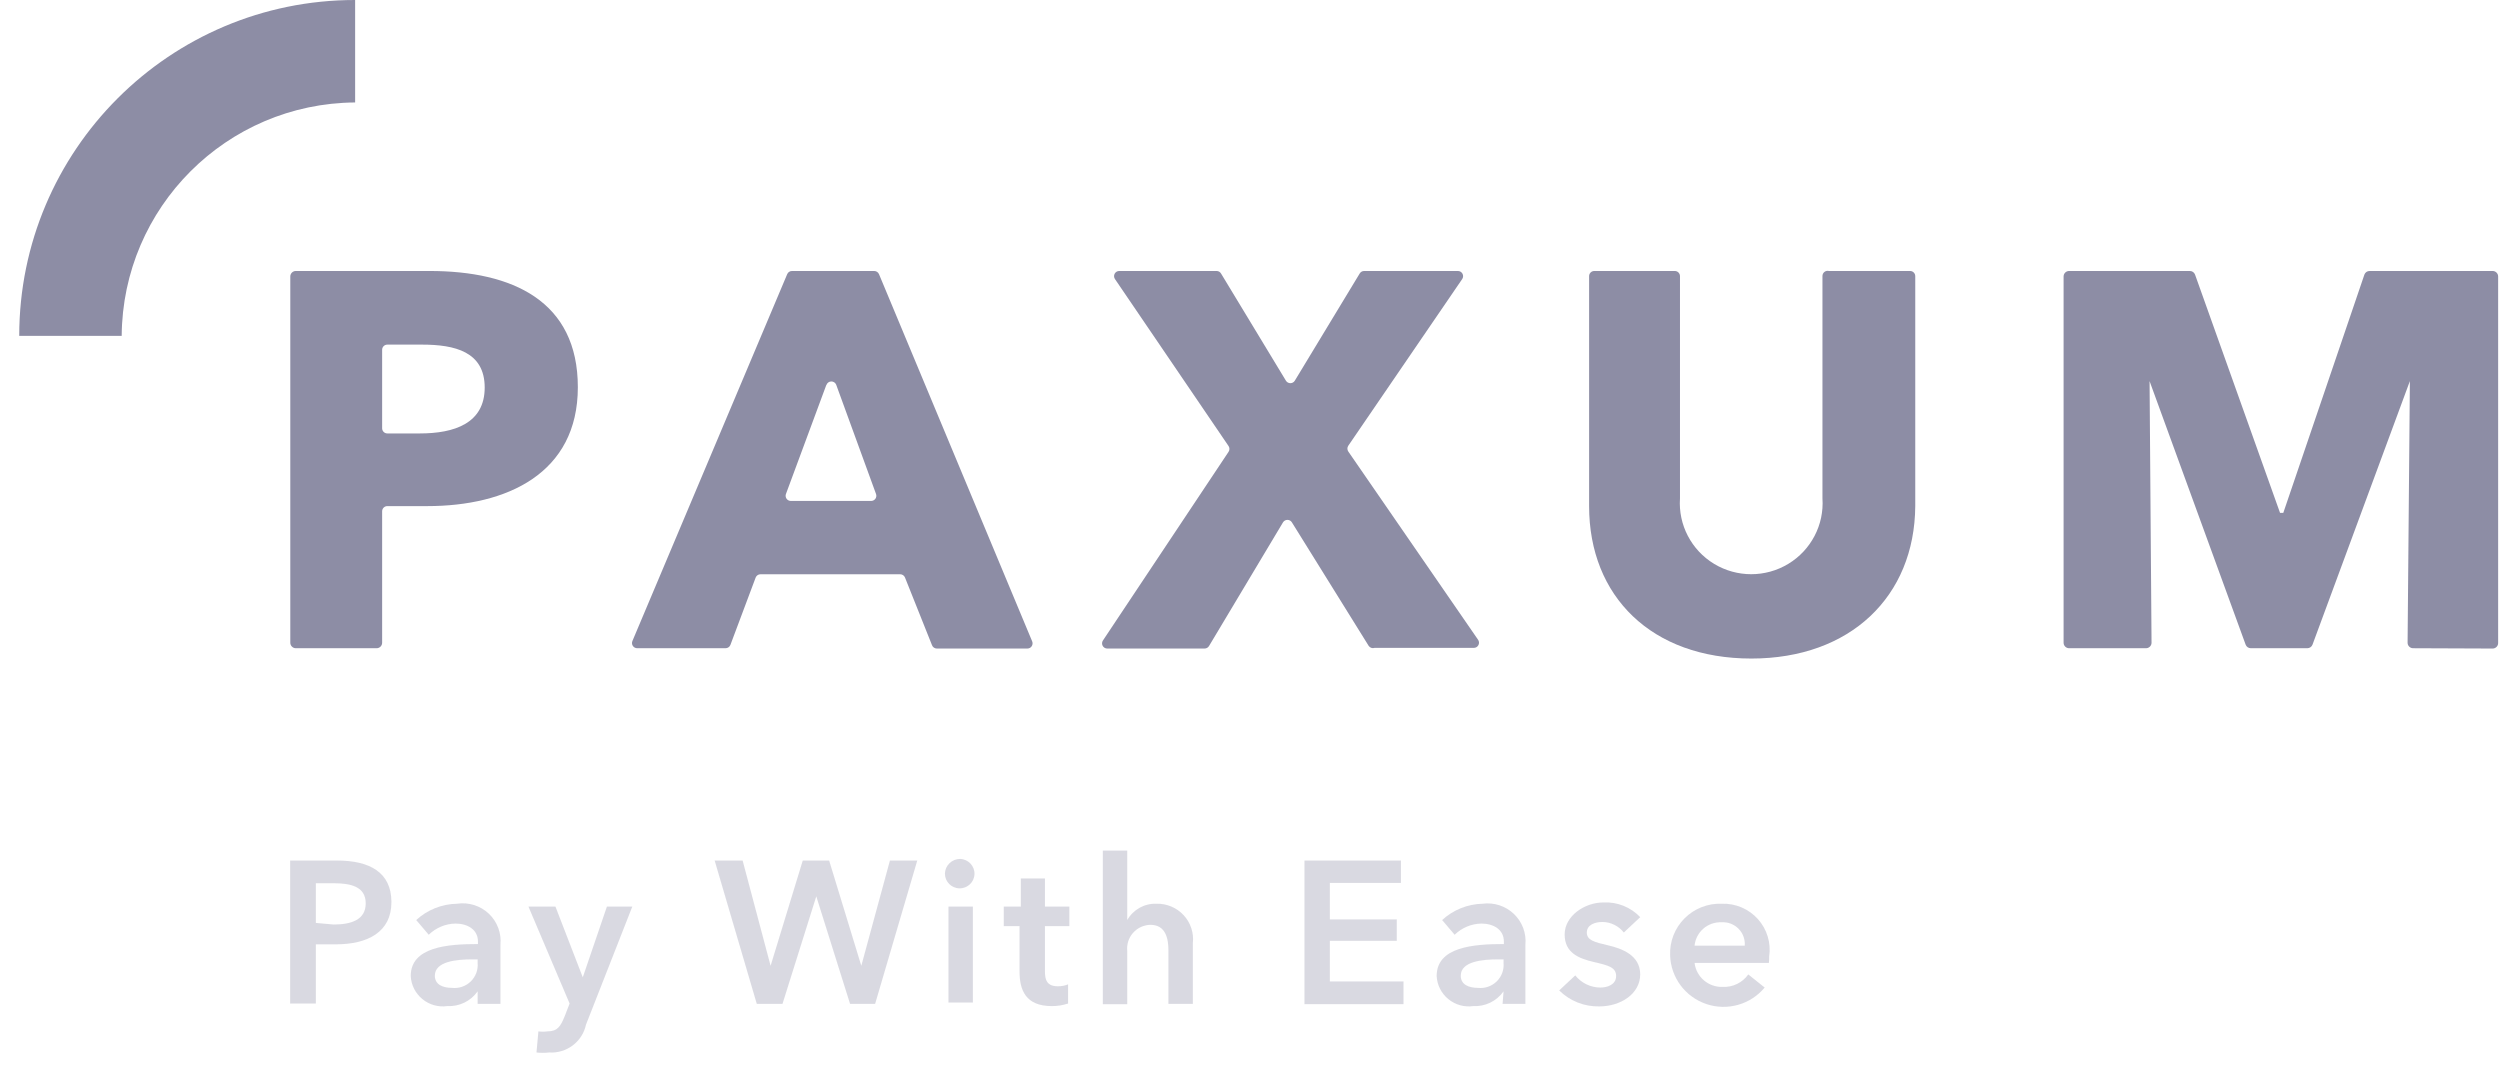 <?xml version="1.0" encoding="UTF-8"?>
<svg width="117px" height="50px" viewBox="0 0 117 50" version="1.1" xmlns="http://www.w3.org/2000/svg" xmlns:xlink="http://www.w3.org/1999/xlink">
    <!-- Generator: Sketch 61.2 (89653) - https://sketch.com -->
    <title>Paxum</title>
    <desc>Created with Sketch.</desc>
    <g id="Landing-Affiliate" stroke="none" stroke-width="1" fill="none" fill-rule="evenodd">
        <g id="Page---Landing-Affiliate" transform="translate(-498, -3393)" fill="#8D8DA5" fill-rule="nonzero">
            <g id="Payment" transform="translate(3, 3342)">
                <g id="logos" transform="translate(258, 51)">
                    <g id="Paxum" transform="translate(237.9, 0)">
                        <g id="_Группа_" transform="translate(11.79, 11.79)">
                            <path d="M7.306,11.896 L5.437,11.896 C5.303,11.896 5.194,12.004 5.194,12.138 L5.194,18.29 C5.194,18.358 5.167,18.423 5.119,18.471 C5.07,18.52 5.005,18.547 4.936,18.547 L1.154,18.547 C1.086,18.547 1.02,18.52 0.972,18.471 C0.923,18.423 0.896,18.358 0.896,18.29 L0.896,1.149 C0.896,1.007 1.012,0.892 1.154,0.892 L7.412,0.892 C11.3,0.892 14.353,2.298 14.353,6.333 C14.353,10.369 11.027,11.896 7.306,11.896 Z M7.047,4.338 L5.437,4.338 C5.303,4.338 5.194,4.446 5.194,4.58 L5.194,8.253 C5.194,8.387 5.303,8.495 5.437,8.495 L6.956,8.495 C8.566,8.495 9.994,8.026 9.994,6.348 C9.994,4.671 8.597,4.338 7.063,4.338 L7.047,4.338 Z" id="Shape"></path>
                            <path d="M30.924,18.395 L29.663,15.236 C29.625,15.144 29.535,15.084 29.435,15.085 L22.904,15.085 C22.804,15.084 22.714,15.144 22.676,15.236 L21.492,18.395 C21.454,18.488 21.364,18.548 21.264,18.547 L17.133,18.547 C17.051,18.547 16.975,18.508 16.929,18.441 C16.883,18.374 16.874,18.289 16.905,18.214 L24.15,1.043 C24.187,0.951 24.277,0.891 24.377,0.892 L28.22,0.892 C28.32,0.891 28.41,0.951 28.448,1.043 L35.617,18.229 C35.647,18.304 35.638,18.389 35.592,18.456 C35.547,18.523 35.47,18.563 35.389,18.562 L31.151,18.562 C31.048,18.56 30.956,18.494 30.924,18.395 Z M25.987,6.212 L24.089,11.337 C24.065,11.41 24.077,11.49 24.122,11.553 C24.167,11.615 24.239,11.653 24.317,11.654 L28.083,11.654 C28.161,11.653 28.233,11.615 28.278,11.553 C28.323,11.49 28.335,11.41 28.311,11.337 L26.443,6.212 C26.405,6.119 26.312,6.059 26.21,6.062 C26.108,6.065 26.019,6.131 25.987,6.228 L25.987,6.212 Z" id="Shape"></path>
                            <path d="M51.367,18.441 L47.768,12.652 C47.723,12.582 47.646,12.54 47.562,12.54 C47.479,12.54 47.402,12.582 47.357,12.652 L43.894,18.441 C43.851,18.516 43.769,18.562 43.682,18.562 L39.125,18.562 C39.036,18.56 38.954,18.51 38.913,18.431 C38.872,18.352 38.878,18.257 38.928,18.184 L44.806,9.356 C44.862,9.274 44.862,9.166 44.806,9.084 L39.49,1.27 C39.44,1.196 39.434,1.101 39.475,1.022 C39.516,0.943 39.598,0.893 39.687,0.892 L44.244,0.892 C44.331,0.891 44.413,0.937 44.456,1.013 L47.494,6.031 C47.539,6.101 47.616,6.143 47.699,6.143 C47.782,6.143 47.86,6.101 47.904,6.031 L50.942,1.013 C50.986,0.937 51.067,0.891 51.155,0.892 L55.544,0.892 C55.633,0.893 55.715,0.943 55.756,1.022 C55.797,1.101 55.792,1.196 55.741,1.27 L50.41,9.069 C50.354,9.151 50.354,9.259 50.41,9.341 L56.486,18.154 C56.536,18.227 56.542,18.322 56.5,18.401 C56.459,18.48 56.378,18.53 56.288,18.531 L51.641,18.531 C51.539,18.564 51.429,18.527 51.367,18.441 L51.367,18.441 Z" id="Path"></path>
                            <path d="M69.274,19.03 C64.611,19.03 61.68,16.128 61.68,11.896 L61.68,1.134 C61.68,1 61.789,0.892 61.923,0.892 L65.69,0.892 C65.824,0.892 65.933,1 65.933,1.134 L65.933,11.533 C65.849,12.772 66.465,13.954 67.531,14.599 C68.598,15.244 69.936,15.244 71.002,14.599 C72.068,13.954 72.685,12.772 72.601,11.533 L72.601,1.134 C72.598,1.058 72.632,0.985 72.692,0.937 C72.751,0.89 72.83,0.873 72.904,0.892 L76.701,0.892 C76.836,0.892 76.944,1 76.944,1.134 L76.944,11.896 C76.914,16.128 73.907,19.03 69.274,19.03 Z" id="Path"></path>
                            <path d="M100.243,18.547 C100.101,18.547 99.985,18.432 99.985,18.29 L100.092,6.046 L100.092,6.046 L95.535,18.38 C95.497,18.481 95.4,18.547 95.292,18.547 L92.649,18.547 C92.541,18.547 92.444,18.481 92.406,18.38 L87.91,6.046 L87.91,6.046 L88.002,18.29 C88.002,18.358 87.974,18.423 87.926,18.471 C87.878,18.52 87.812,18.547 87.743,18.547 L84.144,18.547 C84.075,18.547 84.01,18.52 83.961,18.471 C83.913,18.423 83.886,18.358 83.886,18.29 L83.886,1.149 C83.886,1.007 84.001,0.892 84.144,0.892 L89.794,0.892 C89.902,0.891 89.999,0.958 90.037,1.058 L94.016,12.213 L94.168,12.213 L97.965,1.058 C98.003,0.958 98.1,0.891 98.208,0.892 L103.965,0.892 C104.107,0.892 104.223,1.007 104.223,1.149 L104.223,18.305 C104.223,18.447 104.107,18.562 103.965,18.562 L100.243,18.547 Z" id="Path"></path>
                        </g>
                        <path d="M0,15.72 L4.795,15.72 C4.837,9.704 9.704,4.837 15.72,4.795 L15.72,0 C7.038,0 0,7.038 0,15.72 L0,15.72 Z" id="Path"></path>
                        <g id="Group" opacity="0.33" transform="translate(11.79, 39.3)">
                            <path d="M0.888,0.973 L3.085,0.973 C4.591,0.973 5.629,1.512 5.629,2.919 C5.629,4.327 4.515,4.896 3.01,4.896 L2.092,4.896 L2.092,7.665 L0.888,7.665 L0.888,0.973 Z M2.92,3.967 C3.703,3.967 4.425,3.773 4.425,2.979 C4.425,2.186 3.718,2.036 2.92,2.036 L2.092,2.036 L2.092,3.893 L2.92,3.967 Z" id="Shape"></path>
                            <path d="M9.663,7.096 L9.663,7.096 C9.342,7.553 8.807,7.813 8.248,7.785 C7.829,7.845 7.404,7.726 7.078,7.458 C6.751,7.19 6.553,6.798 6.532,6.378 C6.532,5.015 8.248,4.881 9.678,4.881 L9.678,4.761 C9.678,4.207 9.196,3.923 8.624,3.923 C8.156,3.932 7.709,4.12 7.375,4.447 L6.788,3.758 C7.309,3.278 7.99,3.007 8.7,2.994 C9.24,2.913 9.789,3.085 10.186,3.459 C10.582,3.834 10.784,4.369 10.731,4.911 L10.731,7.68 L9.663,7.68 L9.663,7.096 Z M9.663,5.599 L9.407,5.599 C8.684,5.599 7.661,5.689 7.661,6.363 C7.661,6.797 8.067,6.932 8.459,6.932 C8.783,6.969 9.106,6.859 9.34,6.633 C9.574,6.406 9.692,6.087 9.663,5.764 L9.663,5.599 Z" id="Shape"></path>
                            <path d="M12.041,3.129 L13.305,3.129 L14.584,6.438 L14.584,6.438 L15.713,3.129 L16.902,3.129 L14.735,8.653 C14.564,9.456 13.827,10.011 13.004,9.956 C12.809,9.979 12.612,9.979 12.417,9.956 L12.507,8.968 C12.647,8.988 12.789,8.988 12.929,8.968 C13.41,8.968 13.546,8.728 13.742,8.249 L13.967,7.665 L12.041,3.129 Z" id="Path"></path>
                            <polygon id="Path" points="20.755 0.973 22.065 0.973 23.374 5.899 23.374 5.899 24.879 0.973 26.114 0.973 27.619 5.899 27.619 5.899 28.958 0.973 30.238 0.973 28.266 7.68 27.092 7.68 25.512 2.65 25.512 2.65 23.931 7.68 22.727 7.68"></polygon>
                            <path d="M32.254,0.898 C32.632,0.915 32.927,1.23 32.916,1.606 C32.906,1.982 32.593,2.28 32.215,2.275 C31.836,2.27 31.532,1.963 31.532,1.587 C31.536,1.4 31.614,1.223 31.75,1.094 C31.885,0.965 32.067,0.894 32.254,0.898 L32.254,0.898 Z M31.698,3.129 L32.841,3.129 L32.841,7.62 L31.698,7.62 L31.698,3.129 Z" id="Shape"></path>
                            <path d="M34.286,4.042 L34.286,3.129 L35.084,3.129 L35.084,1.812 L36.213,1.812 L36.213,3.129 L37.357,3.129 L37.357,4.042 L36.213,4.042 L36.213,6.153 C36.213,6.557 36.303,6.857 36.815,6.857 C36.98,6.861 37.144,6.83 37.297,6.767 L37.297,7.665 C37.049,7.747 36.79,7.788 36.529,7.785 C35.325,7.785 35.024,7.052 35.024,6.168 L35.024,4.042 L34.286,4.042 Z" id="Path"></path>
                            <path d="M43.136,4.836 L43.136,7.68 L41.992,7.68 L41.992,5.18 C41.992,4.641 41.872,3.982 41.15,3.982 C40.837,3.989 40.542,4.126 40.336,4.359 C40.13,4.592 40.032,4.901 40.066,5.21 L40.066,7.695 L38.922,7.695 L38.922,0.509 L40.066,0.509 L40.066,3.758 L40.066,3.758 C40.342,3.268 40.871,2.973 41.436,2.994 C41.917,2.983 42.38,3.179 42.706,3.531 C43.032,3.884 43.189,4.36 43.136,4.836 L43.136,4.836 Z" id="Path"></path>
                            <polygon id="Path" points="48.359 0.973 52.874 0.973 52.874 2.021 49.548 2.021 49.548 3.728 52.679 3.728 52.679 4.731 49.548 4.731 49.548 6.632 52.995 6.632 52.995 7.695 48.359 7.695"></polygon>
                            <path d="M57.676,7.096 L57.676,7.096 C57.355,7.553 56.82,7.813 56.261,7.785 C55.842,7.845 55.417,7.726 55.091,7.458 C54.764,7.19 54.566,6.798 54.545,6.378 C54.545,5.015 56.261,4.881 57.691,4.881 L57.691,4.761 C57.691,4.207 57.209,3.923 56.637,3.923 C56.169,3.932 55.722,4.12 55.388,4.447 L54.801,3.758 C55.318,3.282 55.993,3.01 56.697,2.994 C57.233,2.924 57.773,3.1 58.162,3.473 C58.552,3.846 58.75,4.375 58.699,4.911 L58.699,7.68 L57.631,7.68 L57.676,7.096 Z M57.676,5.599 L57.42,5.599 C56.697,5.599 55.674,5.689 55.674,6.363 C55.674,6.797 56.08,6.932 56.472,6.932 C56.796,6.969 57.119,6.859 57.353,6.633 C57.586,6.406 57.705,6.087 57.676,5.764 L57.676,5.599 Z" id="Shape"></path>
                            <path d="M63.305,4.342 C63.065,4.037 62.7,3.855 62.311,3.848 C61.95,3.848 61.574,3.982 61.574,4.342 C61.574,4.701 61.92,4.791 62.567,4.941 C63.214,5.09 64.072,5.405 64.072,6.303 C64.072,7.201 63.169,7.8 62.161,7.8 C61.457,7.817 60.777,7.546 60.28,7.052 L61.032,6.348 C61.316,6.705 61.748,6.915 62.206,6.917 C62.537,6.917 62.944,6.782 62.944,6.378 C62.944,5.974 62.597,5.884 61.89,5.719 C61.183,5.554 60.535,5.285 60.535,4.432 C60.535,3.578 61.453,2.934 62.357,2.934 C63.002,2.904 63.629,3.155 64.072,3.623 L63.305,4.342 Z" id="Path"></path>
                            <path d="M70.093,5.764 L66.616,5.764 C66.694,6.419 67.262,6.907 67.925,6.887 C68.401,6.911 68.856,6.691 69.13,6.303 L69.897,6.917 C69.236,7.714 68.148,8.022 67.165,7.689 C66.181,7.356 65.507,6.453 65.472,5.42 C65.442,4.77 65.687,4.138 66.148,3.677 C66.608,3.216 67.242,2.968 67.895,2.994 C68.537,2.974 69.155,3.238 69.582,3.715 C70.009,4.192 70.202,4.833 70.108,5.465 C70.108,5.569 70.108,5.659 70.093,5.764 Z M68.964,4.956 C68.986,4.662 68.88,4.373 68.672,4.164 C68.464,3.954 68.176,3.844 67.88,3.863 C67.234,3.836 66.679,4.315 66.616,4.956 L68.964,4.956 Z" id="Shape"></path>
                        </g>
                    </g>
                </g>
            </g>
        </g>
    </g>
</svg>